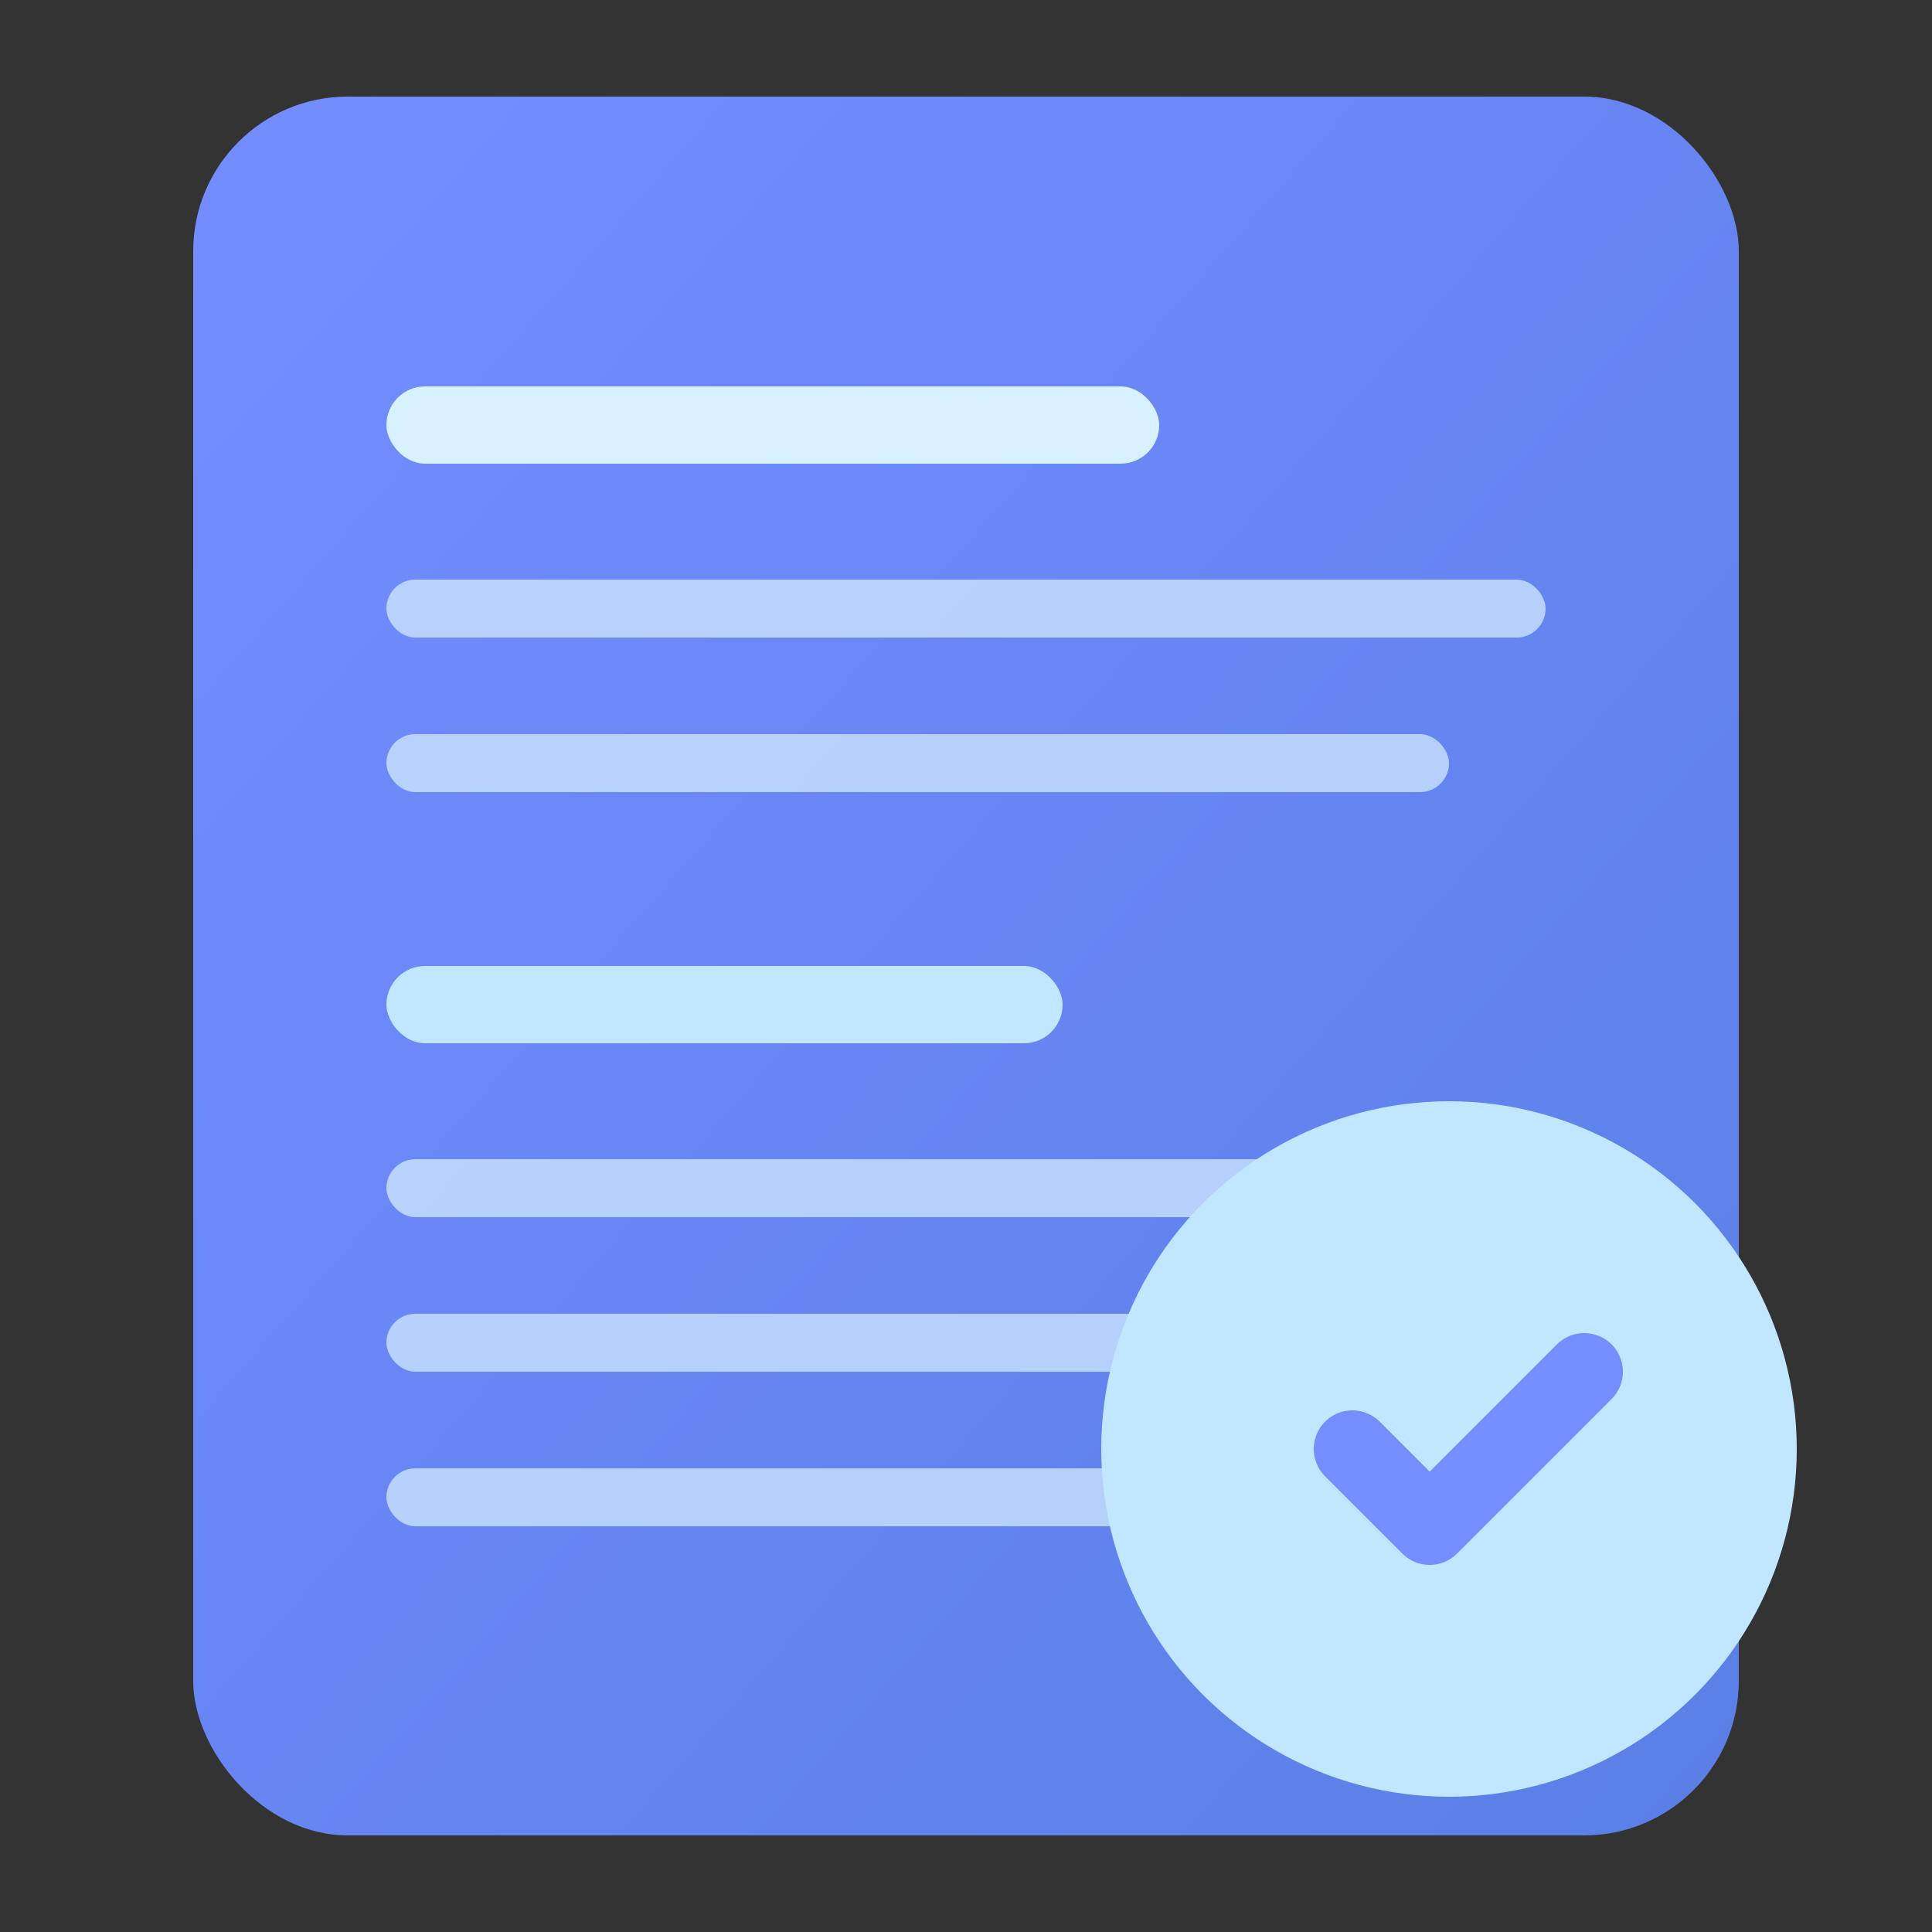 <svg xmlns="http://www.w3.org/2000/svg" viewBox="0 0 100 100">
  <rect x="0" y="0" width="100" height="100" fill="#333333" stroke="none"/>
  <defs>
    <linearGradient id="grad" x1="0%" y1="0%" x2="100%" y2="100%">
      <stop offset="0%" style="stop-color:#748dff;stop-opacity:1" />
      <stop offset="100%" style="stop-color:#5A7FE6;stop-opacity:1" />
    </linearGradient>
  </defs>
  <rect x="10" y="5" width="80" height="90" rx="8" fill="url(#grad)"/>
  <rect x="20" y="20" width="40" height="4" rx="2" fill="#D8F1FF"/>
  <rect x="20" y="30" width="60" height="3" rx="1.5" fill="#D8F1FF" opacity="0.7"/>
  <rect x="20" y="38" width="55" height="3" rx="1.5" fill="#D8F1FF" opacity="0.7"/>
  <rect x="20" y="50" width="35" height="4" rx="2" fill="#C0E7FF"/>
  <rect x="20" y="60" width="60" height="3" rx="1.5" fill="#D8F1FF" opacity="0.7"/>
  <rect x="20" y="68" width="50" height="3" rx="1.5" fill="#D8F1FF" opacity="0.7"/>
  <rect x="20" y="76" width="55" height="3" rx="1.5" fill="#D8F1FF" opacity="0.7"/>
  <circle cx="75" cy="75" r="18" fill="#C0E7FF"/>
  <path d="M70 75 L74 79 L82 71" stroke="#748dff" stroke-width="4" fill="none" stroke-linecap="round" stroke-linejoin="round"/>
</svg>
